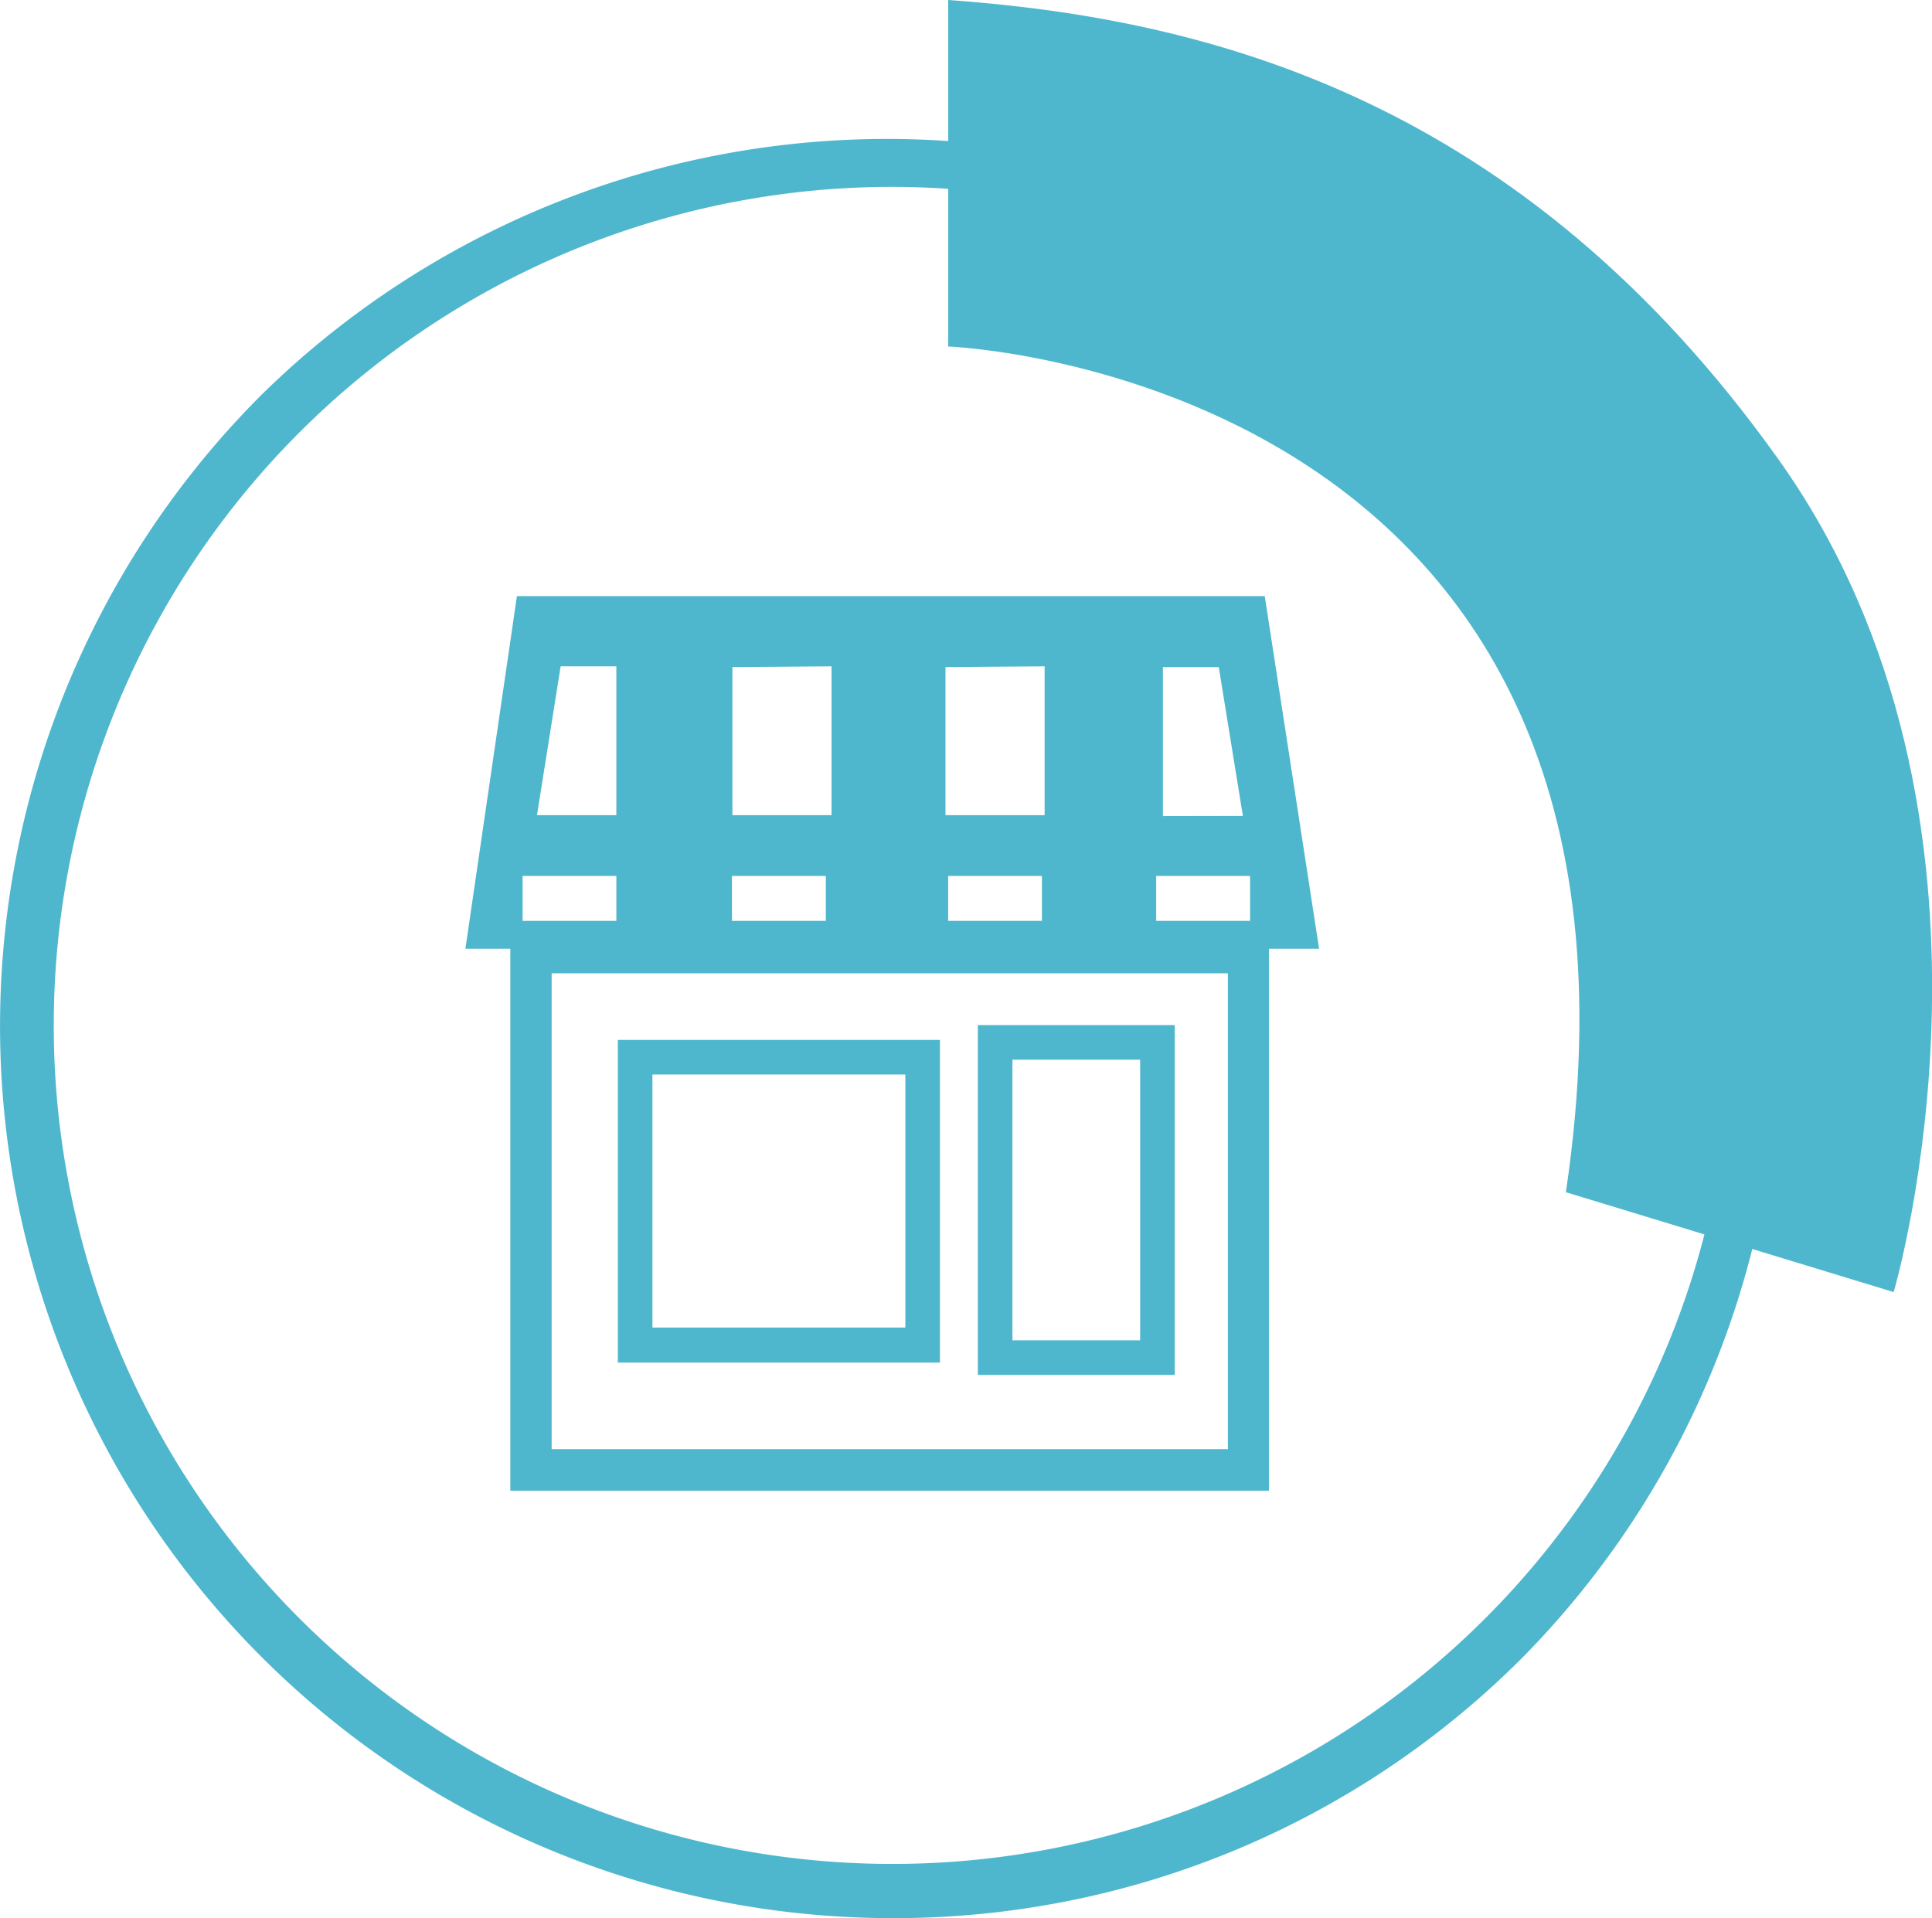 <svg xmlns="http://www.w3.org/2000/svg" viewBox="0 0 129.02 128.1"><defs><style>.cls-1{fill:#4fb7cd;}</style></defs><g id="Capa_2" data-name="Capa 2"><g id="Capa_1-2" data-name="Capa 1"><path class="cls-1" d="M59.59,128.1A59.59,59.59,0,0,1,17.45,26.38a59.59,59.59,0,0,1,84.27,84.27A59.22,59.22,0,0,1,59.59,128.1Zm0-115.62a56,56,0,1,0,56,56A56.1,56.1,0,0,0,59.59,12.48Z"></path><path class="cls-1" d="M62.77,69.45H41.26V91H62.77ZM60.46,88.66H43.57V71.76H60.46Z"></path><path class="cls-1" d="M78.45,68.46H65.3V91.82H78.45ZM76.14,89.51H67.61V70.77h8.53Z"></path><path class="cls-1" d="M88.09,63.36,84.46,39.81H34.52L31.08,63.36h3v36.2H84.74V63.36ZM82,96.78H36.84V65H82ZM77.21,61.5v-3h6.27v3Zm.45-7V44.55h3.73L83,54.49Zm-8.08,4v3H63.32v-3Zm.18-14v9.94H63.14V44.55Zm-14.61,14v3H48.88v-3Zm.38-14v9.94H48.91V44.55Zm-14.37,0v9.94h-5.3l1.58-9.94Zm-6.26,17v-3h6.26v3Z"></path><path class="cls-1" d="M63.32,0V23.14S112.7,25,104.57,79.62l21.89,6.67s9.38-31.68-7.72-55.65S80.85,1.25,63.32,0Z"></path></g></g></svg>